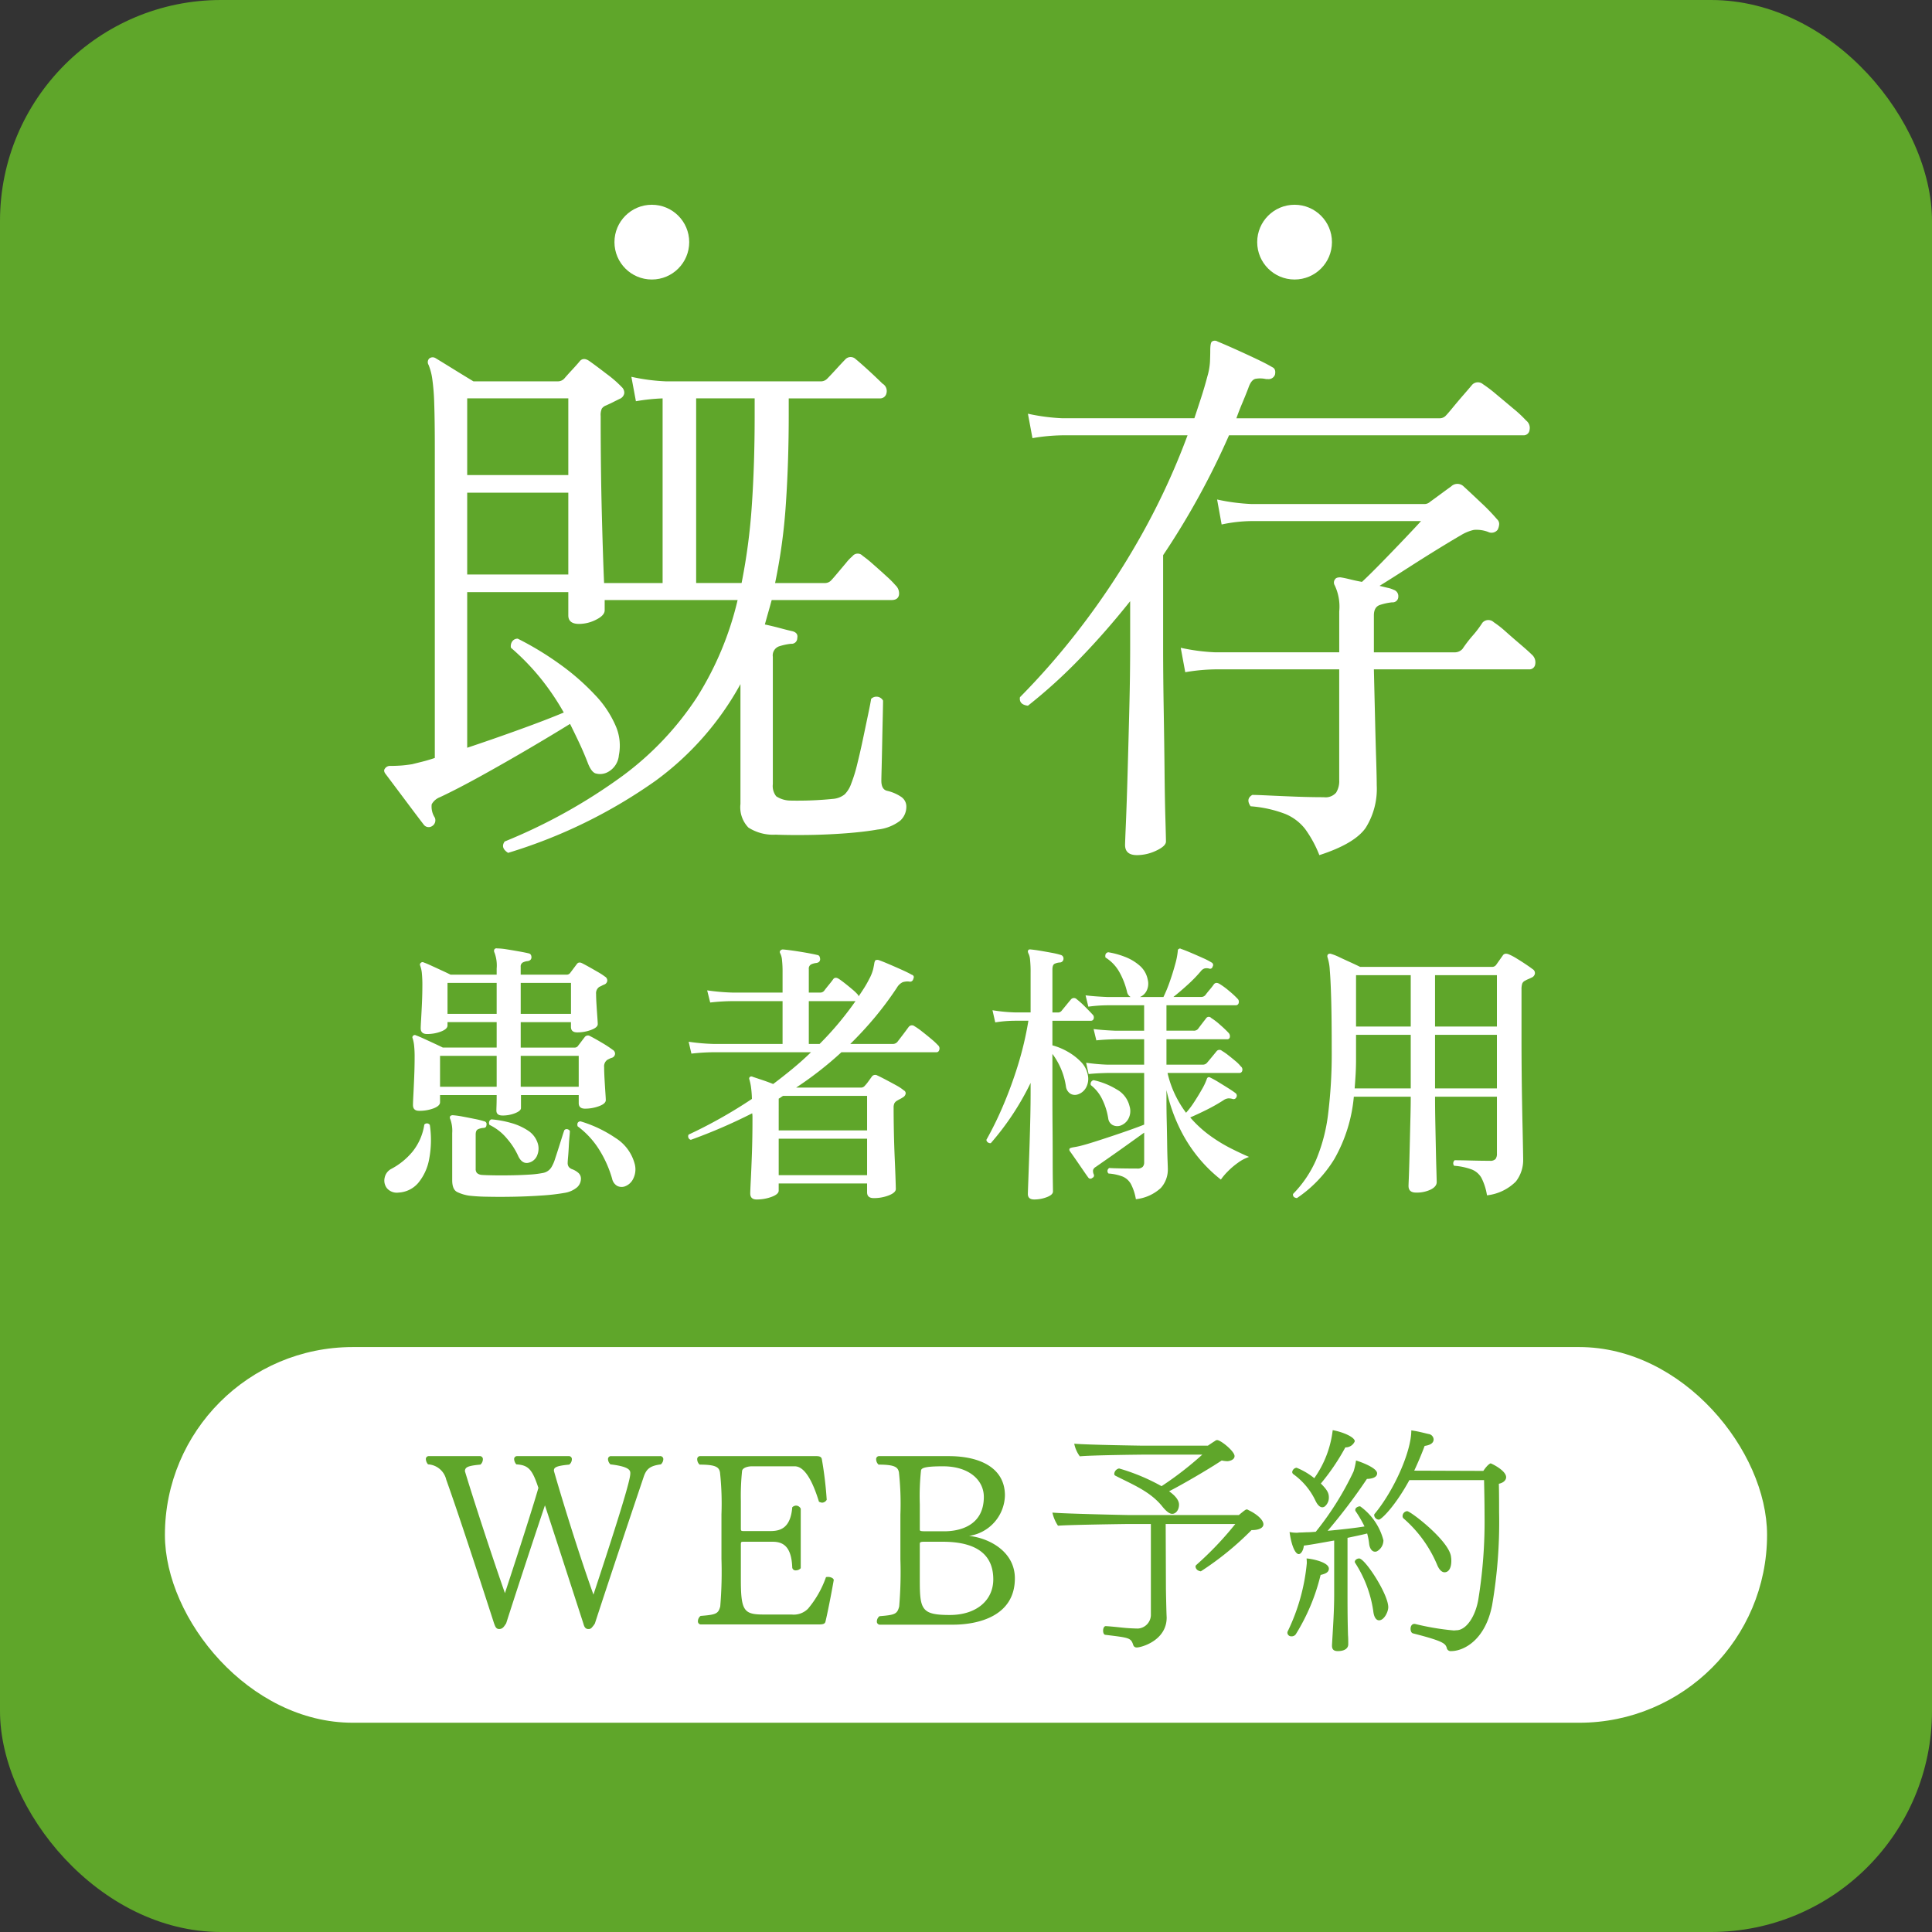 <svg xmlns="http://www.w3.org/2000/svg" width="174.852" height="174.852" viewBox="0 0 174.852 174.852"><rect x="0" y="0" width="174.852" height="174.852" fill="#333333" stroke="none"/><defs><style>.cls-1{fill:#5fa62a;}.cls-2{fill:#fff;}</style></defs><title>アセット 1</title><g id="レイヤー_2" data-name="レイヤー 2"><g id="レイヤー_1-2" data-name="レイヤー 1"><rect class="cls-1" width="174.852" height="174.852" rx="20"/><rect class="cls-2" x="14.925" y="121.913" width="145" height="34" rx="17"/><path class="cls-2" d="M45.985,77.186q-.721-.463-.309-1.028a50.003,50.003,0,0,0,10.668-5.938,27.674,27.674,0,0,0,6.736-7.121,28.821,28.821,0,0,0,3.676-8.792H54.725V55.232q0,.463-.771.849a3.424,3.424,0,0,1-1.542.386q-.977,0-.978-.771v-2.108H42.283V67.674q2.313-.771,4.73-1.646,2.416-.873,4.01-1.542a22.566,22.566,0,0,0-2.107-3.11,21.298,21.298,0,0,0-2.674-2.751.749.749,0,0,1,.129-.592.584.584,0,0,1,.488-.231,27.879,27.879,0,0,1,3.778,2.288,21.364,21.364,0,0,1,3.188,2.776A9.447,9.447,0,0,1,55.754,65.772a4.456,4.456,0,0,1,.257,2.57A1.905,1.905,0,0,1,54.88,69.937a1.471,1.471,0,0,1-1.003.051q-.385-.154-.693-.977-.36-.926-.771-1.8-.413-.873-.823-1.696-1.491.926-3.676,2.211-2.186,1.285-4.37,2.493-2.186,1.208-3.728,1.929a1.432,1.432,0,0,0-.746.643,1.837,1.837,0,0,0,.283,1.208.613.613,0,0,1-.257.771.556.556,0,0,1-.72-.104q-.36-.463-1.055-1.388-.694-.926-1.388-1.852-.694-.924-1.003-1.336c-.172-.206-.206-.377-.103-.515a.551.551,0,0,1,.514-.257c.239,0,.515-.008.823-.026.309-.017.685-.059,1.131-.128l.926-.231c.342-.085.72-.197,1.131-.334V40.63q0-2.571-.052-4.062a19.778,19.778,0,0,0-.18-2.287,5.283,5.283,0,0,0-.334-1.26.475.475,0,0,1,.051-.565.492.492,0,0,1,.566-.052q.513.309,1.594.977,1.08.669,1.851,1.132h7.661a.787.787,0,0,0,.565-.258c.206-.239.428-.488.668-.745s.463-.506.669-.746q.359-.513.977-.051.514.36,1.517,1.131a10.405,10.405,0,0,1,1.362,1.183.696.696,0,0,1,.231.565.669.669,0,0,1-.437.515c-.206.103-.411.205-.617.309-.205.103-.429.205-.668.308a.773.773,0,0,0-.309.258,1.38,1.38,0,0,0-.104.668q0,4.834.104,8.817.103,3.986.205,6.299h5.296v-16.71a17.57,17.57,0,0,0-2.416.257l-.411-2.211a17.855,17.855,0,0,0,3.136.412H74.314a.789.789,0,0,0,.566-.258q.256-.256.822-.874.565-.617.771-.822a.656.656,0,0,1,.977-.052q.256.207.745.643.489.438.978.9.488.463.694.668a.775.775,0,0,1,.359.874.576.576,0,0,1-.565.463H71.383v1.491q0,4.216-.257,8.021a51.51,51.51,0,0,1-.977,7.198h4.473a.762.762,0,0,0,.565-.206c.104-.103.291-.316.566-.643q.41-.488.822-.977a3.887,3.887,0,0,1,.565-.592.602.602,0,0,1,.926-.051,10.469,10.469,0,0,1,.925.745q.618.541,1.234,1.105a8.861,8.861,0,0,1,.822.823.997.997,0,0,1,.309.899c-.068.292-.291.437-.668.437H69.841q-.154.567-.309,1.105-.154.541-.309,1.105c.479.103.942.215,1.389.334.444.121.822.215,1.131.283q.513.154.411.617a.509.509,0,0,1-.565.514,5.434,5.434,0,0,0-1.08.231.871.871,0,0,0-.565.951V70.965a1.494,1.494,0,0,0,.309,1.105,2.402,2.402,0,0,0,1.285.385,31.841,31.841,0,0,0,3.856-.154,1.929,1.929,0,0,0,1.054-.411,2.577,2.577,0,0,0,.592-.977,13.138,13.138,0,0,0,.54-1.748q.281-1.131.539-2.365.258-1.233.463-2.211.205-.976.258-1.337a.681.681,0,0,1,1.079.154q0,.309-.025,1.389-.026,1.08-.052,2.391-.026,1.311-.051,2.313c-.019.669-.026,1.054-.026,1.157q0,.823.565.925a3.774,3.774,0,0,1,1.234.54,1.056,1.056,0,0,1,.463.9,1.69,1.69,0,0,1-.565,1.259,4.041,4.041,0,0,1-2.057.798q-1.132.204-2.803.334-1.671.127-3.367.154-1.698.025-3.034-.026a4.149,4.149,0,0,1-2.468-.643,2.641,2.641,0,0,1-.72-2.134V61.916a26.789,26.789,0,0,1-7.712,8.767A46.375,46.375,0,0,1,45.985,77.186ZM42.283,42.996h9.151V36.054H42.283Zm0,8.997h9.151V44.589H42.283Zm20.721.771h4.112a54.014,54.014,0,0,0,.926-7.019q.256-3.727.257-7.995V36.054H63.004Z"/><path class="cls-2" d="M102.901,77.392q-1.08,0-1.079-.926,0-.207.077-2.005.076-1.799.153-4.524.078-2.725.154-5.784.078-3.059.077-5.836V54.41q-2.21,2.776-4.524,5.167a47.343,47.343,0,0,1-4.729,4.293q-.823-.103-.721-.771a66.16,66.16,0,0,0,5.399-6.195A69.666,69.666,0,0,0,103.03,48.908a63.84,63.84,0,0,0,4.447-9.512H96.166a17.355,17.355,0,0,0-2.725.257l-.411-2.21a17.958,17.958,0,0,0,3.136.411H108.094q.308-.926.617-1.877.308-.951.565-1.928a5.764,5.764,0,0,0,.231-1.312q.025-.59.025-1.003c0-.479.052-.753.154-.822a.464.464,0,0,1,.514,0q.514.207,1.491.643.977.438,1.954.9.976.461,1.491.771.359.155.257.669a.609.609,0,0,1-.668.411h-.154a2.434,2.434,0,0,0-.926-.025q-.412.076-.669.848-.258.669-.539,1.337-.284.669-.54,1.389h18.355A.764.764,0,0,0,130.82,37.648q.205-.205.668-.771.463-.564.978-1.156.513-.59.77-.9a.713.713,0,0,1,.978-.051,12.386,12.386,0,0,1,1.183.899q.77.643,1.567,1.312a11.202,11.202,0,0,1,1.157,1.079.841.841,0,0,1,.309.849.537.537,0,0,1-.565.488H111.23a70.172,70.172,0,0,1-5.964,10.849v8.124q0,2.776.052,5.784.05,3.007.077,5.604.025,2.597.077,4.345.05,1.748.051,2.057c0,.274-.291.548-.874.823A4.086,4.086,0,0,1,102.901,77.392Zm16.505,0a10.611,10.611,0,0,0-1.286-2.365,4.408,4.408,0,0,0-1.799-1.362,11.03,11.03,0,0,0-3.137-.694q-.463-.668.154-1.028.412,0,1.491.052,1.08.051,2.416.103,1.337.051,2.571.052a1.258,1.258,0,0,0,1.105-.412,1.976,1.976,0,0,0,.282-1.131V60.579h-11.208a17.246,17.246,0,0,0-2.726.258L106.86,58.626a17.97,17.97,0,0,0,3.137.411h11.208V55.334a4.489,4.489,0,0,0-.411-2.364.477.477,0,0,1,.052-.566q.103-.154.463-.153c.239.034.53.095.874.18q.513.129,1.079.231.668-.617,1.748-1.723,1.08-1.104,2.108-2.186,1.028-1.08,1.491-1.594H113.287a13.398,13.398,0,0,0-2.725.309l-.411-2.262a17.971,17.971,0,0,0,3.136.411h15.579a.762.762,0,0,0,.565-.206q.359-.256.951-.694.59-.435.951-.693a.807.807,0,0,1,1.132,0q.564.514,1.567,1.465a18.121,18.121,0,0,1,1.466,1.517.559.559,0,0,1,.18.463,1.329,1.329,0,0,1-.129.463.692.692,0,0,1-.874.206,2.964,2.964,0,0,0-1.285-.181,3.855,3.855,0,0,0-1.183.488q-.721.413-2.057,1.234-1.337.823-2.776,1.748-1.44.926-2.52,1.594c.274.069.522.129.746.181a2.466,2.466,0,0,1,.54.18.6.6,0,0,1,.411.617.509.509,0,0,1-.565.514,5.285,5.285,0,0,0-1.08.231c-.378.12-.565.437-.565.951v3.342h7.249a.947.947,0,0,0,.771-.309,12.094,12.094,0,0,1,.926-1.208,9.553,9.553,0,0,0,.874-1.157.708.708,0,0,1,1.028-.051,9.093,9.093,0,0,1,1.08.848q.667.592,1.362,1.183.694.592,1.002.9a.915.915,0,0,1,.309.874.529.529,0,0,1-.565.462H124.341q.05,2.161.103,4.345.051,2.187.104,3.831.05,1.645.051,2.313a6.636,6.636,0,0,1-1.002,3.856Q122.593,76.363,119.406,77.392Z"/><circle class="cls-2" cx="58.993" cy="21.914" r="3.383"/><circle class="cls-2" cx="117.163" cy="21.914" r="3.383"/><path class="cls-1" d="M58.252,133.671c-.768,2.283-2.963,8.802-4.412,13.257a2.052,2.052,0,0,1-.263.351.369.369,0,0,1-.329.153c-.329,0-.395-.307-.461-.527-1.251-3.863-2.546-7.857-3.468-10.667-1.01,3.007-2.458,7.397-3.512,10.689-.176.242-.286.505-.637.505-.307,0-.373-.307-.461-.527-1.624-5.026-3.27-10.052-4.324-12.994a1.792,1.792,0,0,0-1.646-1.383.784.784,0,0,1-.197-.46.259.259,0,0,1,.263-.285H43.415a.271.271,0,0,1,.286.307.655.655,0,0,1-.22.461c-1.229.11-1.383.263-1.405.592.571,1.91,2.239,7.089,3.622,11.041,1.295-3.929,2.634-8.121,3.029-9.526-.549-1.646-.878-2.063-1.998-2.129a.784.784,0,0,1-.197-.46.259.259,0,0,1,.263-.285H51.47a.265.265,0,0,1,.285.285.613.613,0,0,1-.241.483c-1.186.11-1.383.263-1.383.527v.044c.549,1.931,2.129,7.155,3.578,11.194,3.248-9.811,3.336-10.667,3.336-10.997,0-.241-.088-.592-1.8-.79a.699.699,0,0,1-.219-.46.264.264,0,0,1,.285-.285h4.412a.271.271,0,0,1,.308.285.653.653,0,0,1-.22.46C58.823,132.661,58.494,132.947,58.252,133.671Z"/><path class="cls-1" d="M74.71,146.752c-.044.198-.198.263-.571.263H63.472a.271.271,0,0,1-.308-.286.613.613,0,0,1,.242-.483c1.405-.11,1.602-.198,1.778-.856a37.565,37.565,0,0,0,.11-4.302V137.051a26.297,26.297,0,0,0-.132-3.797c-.088-.461-.351-.702-1.844-.702a.664.664,0,0,1-.219-.483.265.265,0,0,1,.286-.286H73.832c.263,0,.505.021.549.286a34.366,34.366,0,0,1,.439,3.665.501.501,0,0,1-.417.263.843.843,0,0,1-.285-.088c-.922-3.007-1.8-3.205-2.217-3.205H68.081c-.461,0-.878.153-.921.418a22.187,22.187,0,0,0-.11,2.721v2.503c0,.176.022.22.241.22H69.727c.944,0,1.822-.308,1.975-2.151a.502.502,0,0,1,.351-.153.473.473,0,0,1,.417.285v5.378a.583.583,0,0,1-.439.198.298.298,0,0,1-.329-.241c-.066-1.909-.812-2.349-1.778-2.349H67.291c-.219,0-.241.022-.241.264v3.139c0,2.832.263,3.183,2.041,3.183h2.546a1.827,1.827,0,0,0,1.493-.527,9.138,9.138,0,0,0,1.624-2.854.605.605,0,0,1,.198-.022c.241,0,.505.132.505.285C75.214,144.382,74.885,146.028,74.71,146.752Z"/><path class="cls-1" d="M86.252,147.038H79.667a.278.278,0,0,1-.308-.308.603.603,0,0,1,.242-.46c1.405-.11,1.602-.198,1.778-.878a36.642,36.642,0,0,0,.11-4.258v-4.061a26.48,26.48,0,0,0-.132-3.819c-.088-.461-.351-.702-1.844-.702a.664.664,0,0,1-.219-.483.265.265,0,0,1,.286-.285h6.277c2.963,0,5.092,1.141,5.092,3.555a3.79,3.79,0,0,1-3.249,3.665c1.844.198,4.149,1.427,4.149,3.842C91.849,146.335,88.403,147.038,86.252,147.038Zm-.9-14.333c-1.558,0-1.954.132-1.997.373a21.845,21.845,0,0,0-.11,3.051v2.305c0,.132.066.153.637.153h1.58c1.251,0,3.578-.417,3.578-3.116C89.039,133.956,87.7,132.705,85.352,132.705Zm-.044,6.826H83.771c-.439,0-.527.022-.527.198v3.271c0,2.677.153,3.161,2.722,3.161,2.393,0,3.929-1.317,3.929-3.226s-1.097-3.403-4.587-3.403Z"/><path class="cls-1" d="M114.343,137.95c0,.373-.505.527-1.009.527h-.066a27.29,27.29,0,0,1-4.587,3.732.644.644,0,0,1-.329-.131.467.467,0,0,1-.154-.286.2.2,0,0,1,.066-.154,30.017,30.017,0,0,0,3.533-3.709h-6.299l.022,5.794c0,.307.044,2.326.066,2.634v.044c0,2.064-2.283,2.7-2.7,2.7a.313.313,0,0,1-.329-.242c-.22-.636-.351-.636-2.503-.9-.153,0-.219-.197-.219-.373,0-.22.088-.417.241-.417h.022c1.273.087,1.624.197,2.897.219a1.252,1.252,0,0,0,1.163-1.186v-8.274h-2.151s-5.202.066-6.256.153a3.446,3.446,0,0,1-.505-1.186c1.229.11,6.782.22,6.782.22h10.096c.548-.461.636-.505.702-.505a.295.295,0,0,1,.176.066C113.795,137.051,114.343,137.578,114.343,137.95Zm-3.248-5.706a2.818,2.818,0,0,1-.527-.066c-1.185.79-3.555,2.173-4.762,2.787.527.373.899.791.899,1.208,0,.483-.285.834-.615.834-.241,0-.505-.197-.856-.615-1.097-1.405-2.744-2.041-4.28-2.832a.18.18,0,0,1-.11-.176.537.537,0,0,1,.439-.483,18.244,18.244,0,0,1,3.841,1.602,30.548,30.548,0,0,0,3.687-2.854h-5.465s-4.478.044-5.619.153a2.864,2.864,0,0,1-.505-1.141c1.339.109,6.146.176,6.146.176h5.949c.131-.088.483-.33.636-.418a.308.308,0,0,1,.198-.088c.329,0,1.58,1.01,1.58,1.449,0,.373-.527.461-.637.461Z"/><path class="cls-1" d="M119.519,142.538a18.225,18.225,0,0,1-2.238,5.356.443.443,0,0,1-.395.198.345.345,0,0,1-.373-.308.42.42,0,0,1,.066-.219,17.931,17.931,0,0,0,1.69-6.08,3.331,3.331,0,0,0-.021-.439c.46.022,2.019.33,2.019.922C120.265,142.34,119.87,142.45,119.519,142.538Zm5.114-2.151a.329.329,0,0,1-.198.044c-.263,0-.483-.285-.527-.746a5.889,5.889,0,0,0-.176-.9c-.417.11-1.054.241-1.778.395V144.316c0,2.085.022,2.809.044,3.665.022.242.022.571.022.834,0,.351-.308.615-.944.615-.285,0-.527-.088-.527-.483v-.066c.088-1.536.198-3.051.198-4.565v-4.894c-1.009.176-2.041.373-2.744.46-.044.44-.263.769-.46.769-.308,0-.659-.724-.834-1.998a3.456,3.456,0,0,0,.637.066c.11,0,.219-.022.307-.022.263,0,.505-.022.615-.022.242,0,.505-.022.812-.044a27.077,27.077,0,0,0,3.424-5.465,6.231,6.231,0,0,0,.22-.988c.505.153,1.909.68,1.909,1.163,0,.505-.878.505-.922.505a50.373,50.373,0,0,1-3.555,4.697c1.207-.11,2.568-.263,3.336-.395a10.503,10.503,0,0,0-.79-1.36.184.184,0,0,1-.044-.153c0-.176.242-.308.439-.308a5.457,5.457,0,0,1,2.107,3.073,1.138,1.138,0,0,1-.57.988Zm-2.875-9.394a19.883,19.883,0,0,1-2.217,3.27c.57.571.724.857.724,1.251a1.038,1.038,0,0,1-.308.769.389.389,0,0,1-.286.131c-.219,0-.439-.22-.615-.592a6.215,6.215,0,0,0-2.019-2.415.27.27,0,0,1-.088-.176.444.444,0,0,1,.395-.395,6.196,6.196,0,0,1,1.602.944,9.37,9.37,0,0,0,1.668-4.346c.966.176,1.997.636,1.997,1.009A.898.898,0,0,1,121.758,130.993Zm3.051,15.65c-.241,0-.461-.242-.527-.857a10.931,10.931,0,0,0-1.625-4.324c-.021-.044-.044-.066-.044-.109,0-.176.219-.308.395-.308.527,0,2.634,3.226,2.634,4.412C125.642,145.874,125.27,146.643,124.809,146.643Zm11.501-12.95c0,.263-.241.505-.659.592.022.834.022,1.712.022,2.59a44.184,44.184,0,0,1-.637,8.428c-.636,3.204-2.634,4.126-3.687,4.126a.362.362,0,0,1-.416-.299h0l-.001-.009c-.131-.373-.285-.592-3.051-1.295-.153-.044-.22-.22-.22-.417,0-.22.11-.439.33-.439h.066a23.457,23.457,0,0,0,3.512.592c.11,0,.219-.022.329-.022.856-.088,1.625-1.273,1.888-2.744a44.11,44.11,0,0,0,.57-7.726c0-1.031-.022-2.085-.044-3.116h-6.76c-1.251,2.305-2.525,3.578-2.766,3.578a.445.445,0,0,1-.417-.395.163.163,0,0,1,.044-.132c1.712-2.063,3.315-5.597,3.315-7.55.658.088,1.251.263,1.58.33a.519.519,0,0,1,.439.483c0,.439-.527.549-.812.592-.286.768-.615,1.537-.944,2.239l6.255.022c.395-.593.637-.681.659-.681C134.971,132.442,136.31,133.078,136.31,133.693ZM131.349,141.265c0,.658-.241,1.031-.615,1.031-.263,0-.505-.263-.68-.702a11.402,11.402,0,0,0-3.029-4.171.279.279,0,0,1-.088-.219.452.452,0,0,1,.417-.439c.307,0,3.863,2.722,3.973,4.17a1.706,1.706,0,0,1,.021.33Z"/><path class="cls-2" d="M36.075,107.931a1.181,1.181,0,0,1-1.062-.4,1.133,1.133,0,0,1-.199-.949,1.158,1.158,0,0,1,.612-.801,6.293,6.293,0,0,0,1.925-1.574,5.122,5.122,0,0,0,1.05-2.426.328.328,0,0,1,.263-.112.34.34,0,0,1,.237.138,9.259,9.259,0,0,1-.062,3.1,4.68,4.68,0,0,1-.987,2.15A2.502,2.502,0,0,1,36.075,107.931Zm9.4-6.975c-.367,0-.55-.15-.55-.45,0-.083.004-.25.013-.5q.012-.375.012-.9h-5.125v.65c0,.217-.191.399-.574.55a3.614,3.614,0,0,1-1.325.225c-.367,0-.55-.175-.55-.524,0-.15.012-.463.037-.938.025-.476.05-1.021.075-1.638q.037-.924.037-1.725a9.372,9.372,0,0,0-.05-1.113,3.403,3.403,0,0,0-.125-.612.19.19,0,0,1,.05-.25.197.197,0,0,1,.25-.024c.15.05.379.146.688.287s.625.287.95.438.588.275.787.375h4.875V92.506H40.501v.3q0,.325-.588.55a3.492,3.492,0,0,1-1.263.226c-.384,0-.575-.176-.575-.525,0-.116.013-.388.038-.812q.037-.637.075-1.463.037-.825.037-1.55a10.599,10.599,0,0,0-.05-1.2,2.744,2.744,0,0,0-.15-.649.197.197,0,0,1,.075-.25.199.199,0,0,1,.25-.025c.15.05.379.146.688.288s.625.287.95.438c.325.149.587.274.787.375h4.175v-.551a3.298,3.298,0,0,0-.199-1.449.316.316,0,0,1,0-.301.245.245,0,0,1,.25-.074,5.982,5.982,0,0,1,.875.087q.549.088,1.112.188c.375.067.662.125.862.175.166.034.25.159.25.375-.017.184-.134.292-.35.325a1.17,1.17,0,0,0-.438.125.412.412,0,0,0-.188.4v.7h4.125a.39.39,0,0,0,.35-.15l.6-.8c.117-.167.283-.191.5-.075q.25.126.65.35.4.226.787.45a5.769,5.769,0,0,1,.613.4.409.409,0,0,1,.212.375.417.417,0,0,1-.287.35,1.844,1.844,0,0,0-.213.101,1.755,1.755,0,0,1-.212.1.689.689,0,0,0-.301.65c0,.25.013.574.038.975q.037.601.075,1.112.037.513.037.638,0,.3-.6.525a3.548,3.548,0,0,1-1.25.225c-.384,0-.575-.166-.575-.5v-.425H47.126v2.3h4.85a.369.369,0,0,0,.35-.175c.066-.083.163-.208.288-.375s.221-.292.287-.375a.365.365,0,0,1,.525-.101q.4.201,1.05.588a10.564,10.564,0,0,1,.975.638.41.41,0,0,1,.213.375.417.417,0,0,1-.287.35.962.962,0,0,0-.2.075c-.067.033-.134.066-.2.1a.715.715,0,0,0-.3.676q0,.425.037,1.087.038.664.075,1.213c.025.366.037.592.037.675q0,.325-.612.55a3.625,3.625,0,0,1-1.263.226q-.574,0-.574-.5V99.106H47.15v1.175q0,.25-.524.463A3.045,3.045,0,0,1,45.475,100.957ZM39.825,98.356h5.125v-2.8h-5.125Zm.676-6.6h4.449v-2.8H40.501Zm1.925,16.45a3.735,3.735,0,0,1-1.05-.325q-.451-.226-.45-1.075v-4.25a3.083,3.083,0,0,0-.175-1.275.266.266,0,0,1,0-.274.345.345,0,0,1,.25-.075,8.326,8.326,0,0,1,.887.125q.538.1,1.088.213a7.639,7.639,0,0,1,.85.212.253.253,0,0,1,.2.325c0,.184-.1.275-.3.275a1.322,1.322,0,0,0-.475.125q-.201.1-.2.475v3.1a.543.543,0,0,0,.112.375.738.738,0,0,0,.438.176q.3.025,1,.037.7.013,1.575,0,.875-.012,1.675-.062a9.156,9.156,0,0,0,1.275-.15,1.13,1.13,0,0,0,.824-.6,3.457,3.457,0,0,0,.288-.688q.163-.488.337-1.037.176-.551.312-.988.138-.437.188-.562a.277.277,0,0,1,.275-.087.348.348,0,0,1,.225.162c0,.084-.012.259-.037.525s-.046.566-.062.899c-.017.334-.037.638-.062.913-.025.274-.037.454-.037.537a.593.593,0,0,0,.1.375.681.681,0,0,0,.275.2,1.772,1.772,0,0,1,.587.338.689.689,0,0,1,.237.537,1.055,1.055,0,0,1-.337.763,2.311,2.311,0,0,1-1.138.513,18.651,18.651,0,0,1-2.037.237q-1.238.086-2.551.112-1.312.025-2.425,0A16.173,16.173,0,0,1,42.425,108.207Zm5.575-3.025q-.675.275-1.075-.5a6.466,6.466,0,0,0-1.025-1.612,4.692,4.692,0,0,0-1.6-1.263.38.38,0,0,1-.025-.3.3.3,0,0,1,.2-.2,9.218,9.218,0,0,1,1.775.325,5.376,5.376,0,0,1,1.512.675,2.125,2.125,0,0,1,.863,1.05,1.571,1.571,0,0,1,.012,1.15A1.092,1.092,0,0,1,48.001,105.181Zm-.875-13.425h4.55v-2.8H47.126Zm0,6.6h5.25v-2.8h-5.25Zm9.399,9.025a.909.909,0,0,1-.662-.05.982.982,0,0,1-.463-.65,10.251,10.251,0,0,0-1.175-2.638,7.731,7.731,0,0,0-1.95-2.112c-.066-.267.017-.416.25-.45a11.398,11.398,0,0,1,3.188,1.513,3.947,3.947,0,0,1,1.713,2.287,1.883,1.883,0,0,1-.101,1.363A1.349,1.349,0,0,1,56.525,107.381Z"/><path class="cls-2" d="M68.475,108.556q-.576,0-.575-.55,0-.226.05-1.2.05-.976.101-2.412.05-1.438.05-2.988v-.337a1.901,1.901,0,0,0-.025-.312,48.78,48.78,0,0,1-5.55,2.399.306.306,0,0,1-.225-.199.315.315,0,0,1,.024-.275q1.4-.65,2.851-1.463,1.449-.812,2.875-1.762a9.464,9.464,0,0,0-.088-1.113,5.008,5.008,0,0,0-.138-.637.208.208,0,0,1,.025-.226.231.231,0,0,1,.275-.024c.199.066.475.158.824.274.351.117.691.242,1.025.375q.899-.675,1.763-1.388.863-.712,1.662-1.487H64.6a18.966,18.966,0,0,0-2.025.125l-.25-1.075a18.778,18.778,0,0,0,2.275.2h6.225V90.606H66.3a18.359,18.359,0,0,0-2.025.125l-.274-1.1a19.603,19.603,0,0,0,2.274.2h4.55V87.981a9.446,9.446,0,0,0-.05-1.087,1.683,1.683,0,0,0-.149-.588q-.101-.174,0-.275a.292.292,0,0,1,.25-.1c.216.017.528.055.938.112q.612.088,1.237.2.624.113.925.188a.242.242,0,0,1,.2.15.667.667,0,0,1,.05.25c-.017.184-.134.291-.35.324a1.435,1.435,0,0,0-.463.125.423.423,0,0,0-.213.426v2.125h1a.458.458,0,0,0,.4-.176q.125-.174.412-.524c.191-.233.321-.4.388-.5q.174-.25.5-.05c.134.083.316.217.55.399q.35.275.688.562a4.362,4.362,0,0,1,.463.438.414.414,0,0,1,.075.101.22.22,0,0,1,.024.1q.275-.4.513-.775.237-.375.438-.774a3.936,3.936,0,0,0,.375-.925q.075-.35.101-.525a.675.675,0,0,1,.1-.275.474.474,0,0,1,.275-.024q.299.1.887.35.587.25,1.2.525.612.275.913.45c.199.066.25.199.149.399a.292.292,0,0,1-.375.226,1.409,1.409,0,0,0-.587.062,1.23,1.23,0,0,0-.513.487,30.117,30.117,0,0,1-1.987,2.675,32.769,32.769,0,0,1-2.238,2.425h3.851a.545.545,0,0,0,.425-.2q.075-.1.287-.375.212-.274.426-.562c.141-.191.237-.32.287-.387a.373.373,0,0,1,.55-.075,5.909,5.909,0,0,1,.675.475q.451.35.863.7a5.624,5.624,0,0,1,.562.525.384.384,0,0,1,.137.412c-.041.158-.129.237-.262.237H76.15q-.951.876-1.975,1.675-1.025.801-2.125,1.525h5.875a.45.45,0,0,0,.35-.175,3.607,3.607,0,0,0,.325-.4q.199-.274.325-.45a.38.38,0,0,1,.475-.074q.275.125.75.375.475.249.95.512a4.137,4.137,0,0,1,.7.463.288.288,0,0,1,.162.312.479.479,0,0,1-.237.312,2.434,2.434,0,0,1-.275.162c-.083.042-.166.088-.25.138a.647.647,0,0,0-.25.237.893.893,0,0,0-.074.413q0,1.0.024,2.212.025,1.213.075,2.351.05,1.138.075,1.912.025.775.024.875,0,.325-.625.575a3.681,3.681,0,0,1-1.375.25q-.599,0-.6-.525V107.106h-8v.65q0,.324-.638.562A3.872,3.872,0,0,1,68.475,108.556Zm2-6.25h8v-3.125H70.876a1.273,1.273,0,0,0-.2.125,1.371,1.371,0,0,1-.2.125Zm0,4.05h8v-3.3h-8Zm2.725-11.875h.976q.924-.924,1.737-1.899.812-.976,1.513-1.976H73.2Z"/><path class="cls-2" d="M93.6,108.556q-.576,0-.575-.5,0-.1.025-.787.025-.688.062-1.713.037-1.025.075-2.213.037-1.187.062-2.324.023-1.138.024-2.038v-.975a24.523,24.523,0,0,1-3.6,5.45.337.337,0,0,1-.275-.075.287.287,0,0,1-.125-.226,31.081,31.081,0,0,0,1.463-2.975,37.79,37.79,0,0,0,1.362-3.688,29.973,29.973,0,0,0,.975-4.112h-1.125a11.585,11.585,0,0,0-1.875.149l-.25-1.1a15.151,15.151,0,0,0,2.125.2h1.325V88.056a10.952,10.952,0,0,0-.05-1.213,1.547,1.547,0,0,0-.175-.612v-.024a.207.207,0,0,1,.024-.226q.05-.075.226-.05c.2.017.475.055.825.112q.524.088,1.062.188a6.811,6.811,0,0,1,.837.2.327.327,0,0,1,.226.35.334.334,0,0,1-.301.325,1.316,1.316,0,0,0-.512.125q-.188.101-.188.525v3.875h.449a.422.422,0,0,0,.4-.175c.083-.101.217-.263.4-.488q.274-.337.425-.512a.347.347,0,0,1,.524-.025,8.018,8.018,0,0,1,.75.675c.283.284.509.517.676.7a.357.357,0,0,1,.112.375.241.241,0,0,1-.237.2h-3.5V94.606a5.753,5.753,0,0,1,1.362.562,5.31,5.31,0,0,1,1.2.913,2.28,2.28,0,0,1,.637,1.175,1.664,1.664,0,0,1-.175,1.212,1.309,1.309,0,0,1-.75.588.799.799,0,0,1-.649-.075.919.919,0,0,1-.4-.649,6.459,6.459,0,0,0-1.225-2.95V98.981q0,1.475.012,3,.013,1.525.013,2.812,0,1.288.013,2.112c.008.551.013.858.013.926q0,.299-.55.512A3.168,3.168,0,0,1,93.6,108.556Zm9.2-.025a4.566,4.566,0,0,0-.45-1.375,1.552,1.552,0,0,0-.75-.675,4.444,4.444,0,0,0-1.275-.274.309.309,0,0,1,.075-.5q.275.025,1.062.037.788.013,1.438.013a.682.682,0,0,0,.513-.15.567.567,0,0,0,.138-.399v-2.7q-.625.45-1.463,1.05-.838.601-1.625,1.15-.787.549-1.287.899a.511.511,0,0,0-.25.288.768.768,0,0,0,.05.362.237.237,0,0,1-.125.35.228.228,0,0,1-.35-.024c-.101-.134-.259-.358-.476-.676q-.325-.475-.662-.962-.338-.488-.538-.763a.222.222,0,0,1-.024-.225c.017-.033.091-.066.225-.101q.124-.025.275-.05c.1-.017.225-.041.375-.075q.524-.125,1.312-.375.787-.249,1.649-.537.863-.287,1.638-.562t1.275-.476V97.106h-3.3q-1.075.025-1.726.101l-.225-1.025a17.749,17.749,0,0,0,1.95.175h3.3v-2.3h-2.601q-1.075.025-1.725.1l-.25-1.024q.8.1,1.95.149h2.625V90.981h-3.351a13.806,13.806,0,0,0-1.699.125l-.25-1.024q.8.1,1.949.149h2.125a.709.709,0,0,1-.324-.475,6.861,6.861,0,0,0-.688-1.775,3.644,3.644,0,0,0-1.263-1.325c-.05-.266.033-.425.25-.475a7.451,7.451,0,0,1,1.537.425,4.4,4.4,0,0,1,1.325.8,2.213,2.213,0,0,1,.713,1.25,1.449,1.449,0,0,1-.101,1.013,1.179,1.179,0,0,1-.6.562h2.125a12.396,12.396,0,0,0,.562-1.362q.287-.812.5-1.6a6.531,6.531,0,0,0,.237-1.213c0-.1.033-.158.1-.175.051-.05.117-.05.2,0q.3.1.862.337.562.239,1.113.488a6.048,6.048,0,0,1,.774.399.25.25,0,0,1,.101.375.231.231,0,0,1-.325.175.88.88,0,0,0-.388-.012.678.678,0,0,0-.338.237,12.723,12.723,0,0,1-1.199,1.237q-.7.637-1.301,1.112h2.5a.498.498,0,0,0,.4-.175c.083-.116.213-.279.388-.487a5.793,5.793,0,0,0,.362-.463q.174-.249.5-.075a6.567,6.567,0,0,1,.875.638,8.267,8.267,0,0,1,.775.713.373.373,0,0,1,.112.388.258.258,0,0,1-.263.212h-6.275v2.3h2.45a.495.495,0,0,0,.4-.149q.125-.174.375-.5c.166-.217.283-.366.35-.45a.289.289,0,0,1,.476-.05,5.828,5.828,0,0,1,.812.625,10.136,10.136,0,0,1,.762.725.435.435,0,0,1,.113.375.22.22,0,0,1-.238.2h-5.5V96.356h3.275a.501.501,0,0,0,.4-.175c.1-.116.25-.296.449-.537.2-.242.334-.404.4-.488a.333.333,0,0,1,.5-.05,4.697,4.697,0,0,1,.562.388q.337.262.662.537a3.165,3.165,0,0,1,.476.476.359.359,0,0,1,.138.388.258.258,0,0,1-.263.212h-6.5a9.304,9.304,0,0,0,.688,1.976,9.625,9.625,0,0,0,.987,1.625,7.361,7.361,0,0,0,.713-.938q.387-.587.725-1.188a5.265,5.265,0,0,0,.438-.926.284.284,0,0,1,.1-.149.219.219,0,0,1,.226.024,7.354,7.354,0,0,1,.725.4q.45.275.888.55c.291.184.513.334.662.45a.284.284,0,0,1,.075.375.269.269,0,0,1-.35.15,1.32,1.32,0,0,0-.362-.051.918.918,0,0,0-.463.176,16.082,16.082,0,0,1-1.5.85q-.8.4-1.5.7a10.536,10.536,0,0,0,1.812,1.662,14.081,14.081,0,0,0,1.888,1.15q.924.463,1.625.763a3.602,3.602,0,0,0-1,.524,6.786,6.786,0,0,0-.938.8,5.411,5.411,0,0,0-.612.726,12.874,12.874,0,0,1-1.926-1.862,13.384,13.384,0,0,1-1.762-2.7,15.495,15.495,0,0,1-1.238-3.538v.9q0,.926.025,1.963.025,1.037.037,1.962.013.926.038,1.562c.017.425.024.68.024.763a2.481,2.481,0,0,1-.637,1.713A3.956,3.956,0,0,1,102.8,108.531Zm-1.425-6.649a.905.905,0,0,1-.7-.075.793.793,0,0,1-.375-.575,6.03,6.03,0,0,0-.55-1.75,3.588,3.588,0,0,0-1.025-1.274.34.34,0,0,1,.25-.45,6.859,6.859,0,0,1,2.088.837,2.349,2.349,0,0,1,1.162,1.513,1.479,1.479,0,0,1-.125,1.188A1.314,1.314,0,0,1,101.376,101.881Z"/><path class="cls-2" d="M117.376,108.431c-.268-.033-.384-.158-.351-.375a10.251,10.251,0,0,0,2.088-3.088,15.526,15.526,0,0,0,1.087-4.162,44.406,44.406,0,0,0,.325-5.8q0-2.9-.05-4.625-.05-1.726-.125-2.575a4.532,4.532,0,0,0-.2-1.15.303.303,0,0,1,.025-.274.298.298,0,0,1,.3-.05,4.829,4.829,0,0,1,.75.3q.475.224,1,.462.524.239.875.413h11.95a.45.45,0,0,0,.35-.175l.601-.851q.174-.274.574-.1a4.895,4.895,0,0,1,.663.35q.412.25.825.525c.274.184.487.333.637.45a.411.411,0,0,1,.213.412.481.481,0,0,1-.312.362c-.1.05-.2.097-.3.138a2.129,2.129,0,0,0-.275.138.495.495,0,0,0-.263.274,1.682,1.682,0,0,0-.062.525v4.5q0,1.375.013,2.838.013,1.462.038,2.837.023,1.375.05,2.513.025,1.138.037,1.85.013.713.013.838a3.159,3.159,0,0,1-.662,2,4.37,4.37,0,0,1-2.613,1.25,5.281,5.281,0,0,0-.5-1.575,1.745,1.745,0,0,0-.875-.763,5.803,5.803,0,0,0-1.6-.337.359.359,0,0,1,.05-.5q.499,0,1.45.024.949.026,1.725.025a.648.648,0,0,0,.525-.162.798.798,0,0,0,.125-.488V99.256h-5.6V99.356q0,.976.024,2.226.025,1.25.05,2.438.025,1.187.051,2.012c.016.551.024.867.024.95q0,.4-.537.675a2.917,2.917,0,0,1-1.338.275q-.675,0-.675-.6c0-.051.008-.279.025-.688.016-.408.033-.921.05-1.538q.025-.924.05-1.987.025-1.062.05-2.05.025-.987.025-1.713v-.1h-5.15a13.881,13.881,0,0,1-1.763,5.638A11.462,11.462,0,0,1,117.376,108.431Zm5.225-9.925h5.075V93.656h-4.95V95.856q0,.7-.037,1.362Q122.65,97.882,122.6,98.506Zm.125-5.601h4.95V88.256h-4.95Zm7.15,0h5.6V88.256h-5.6Zm0,5.601h5.6V93.656h-5.6Z"/></g></g></svg>